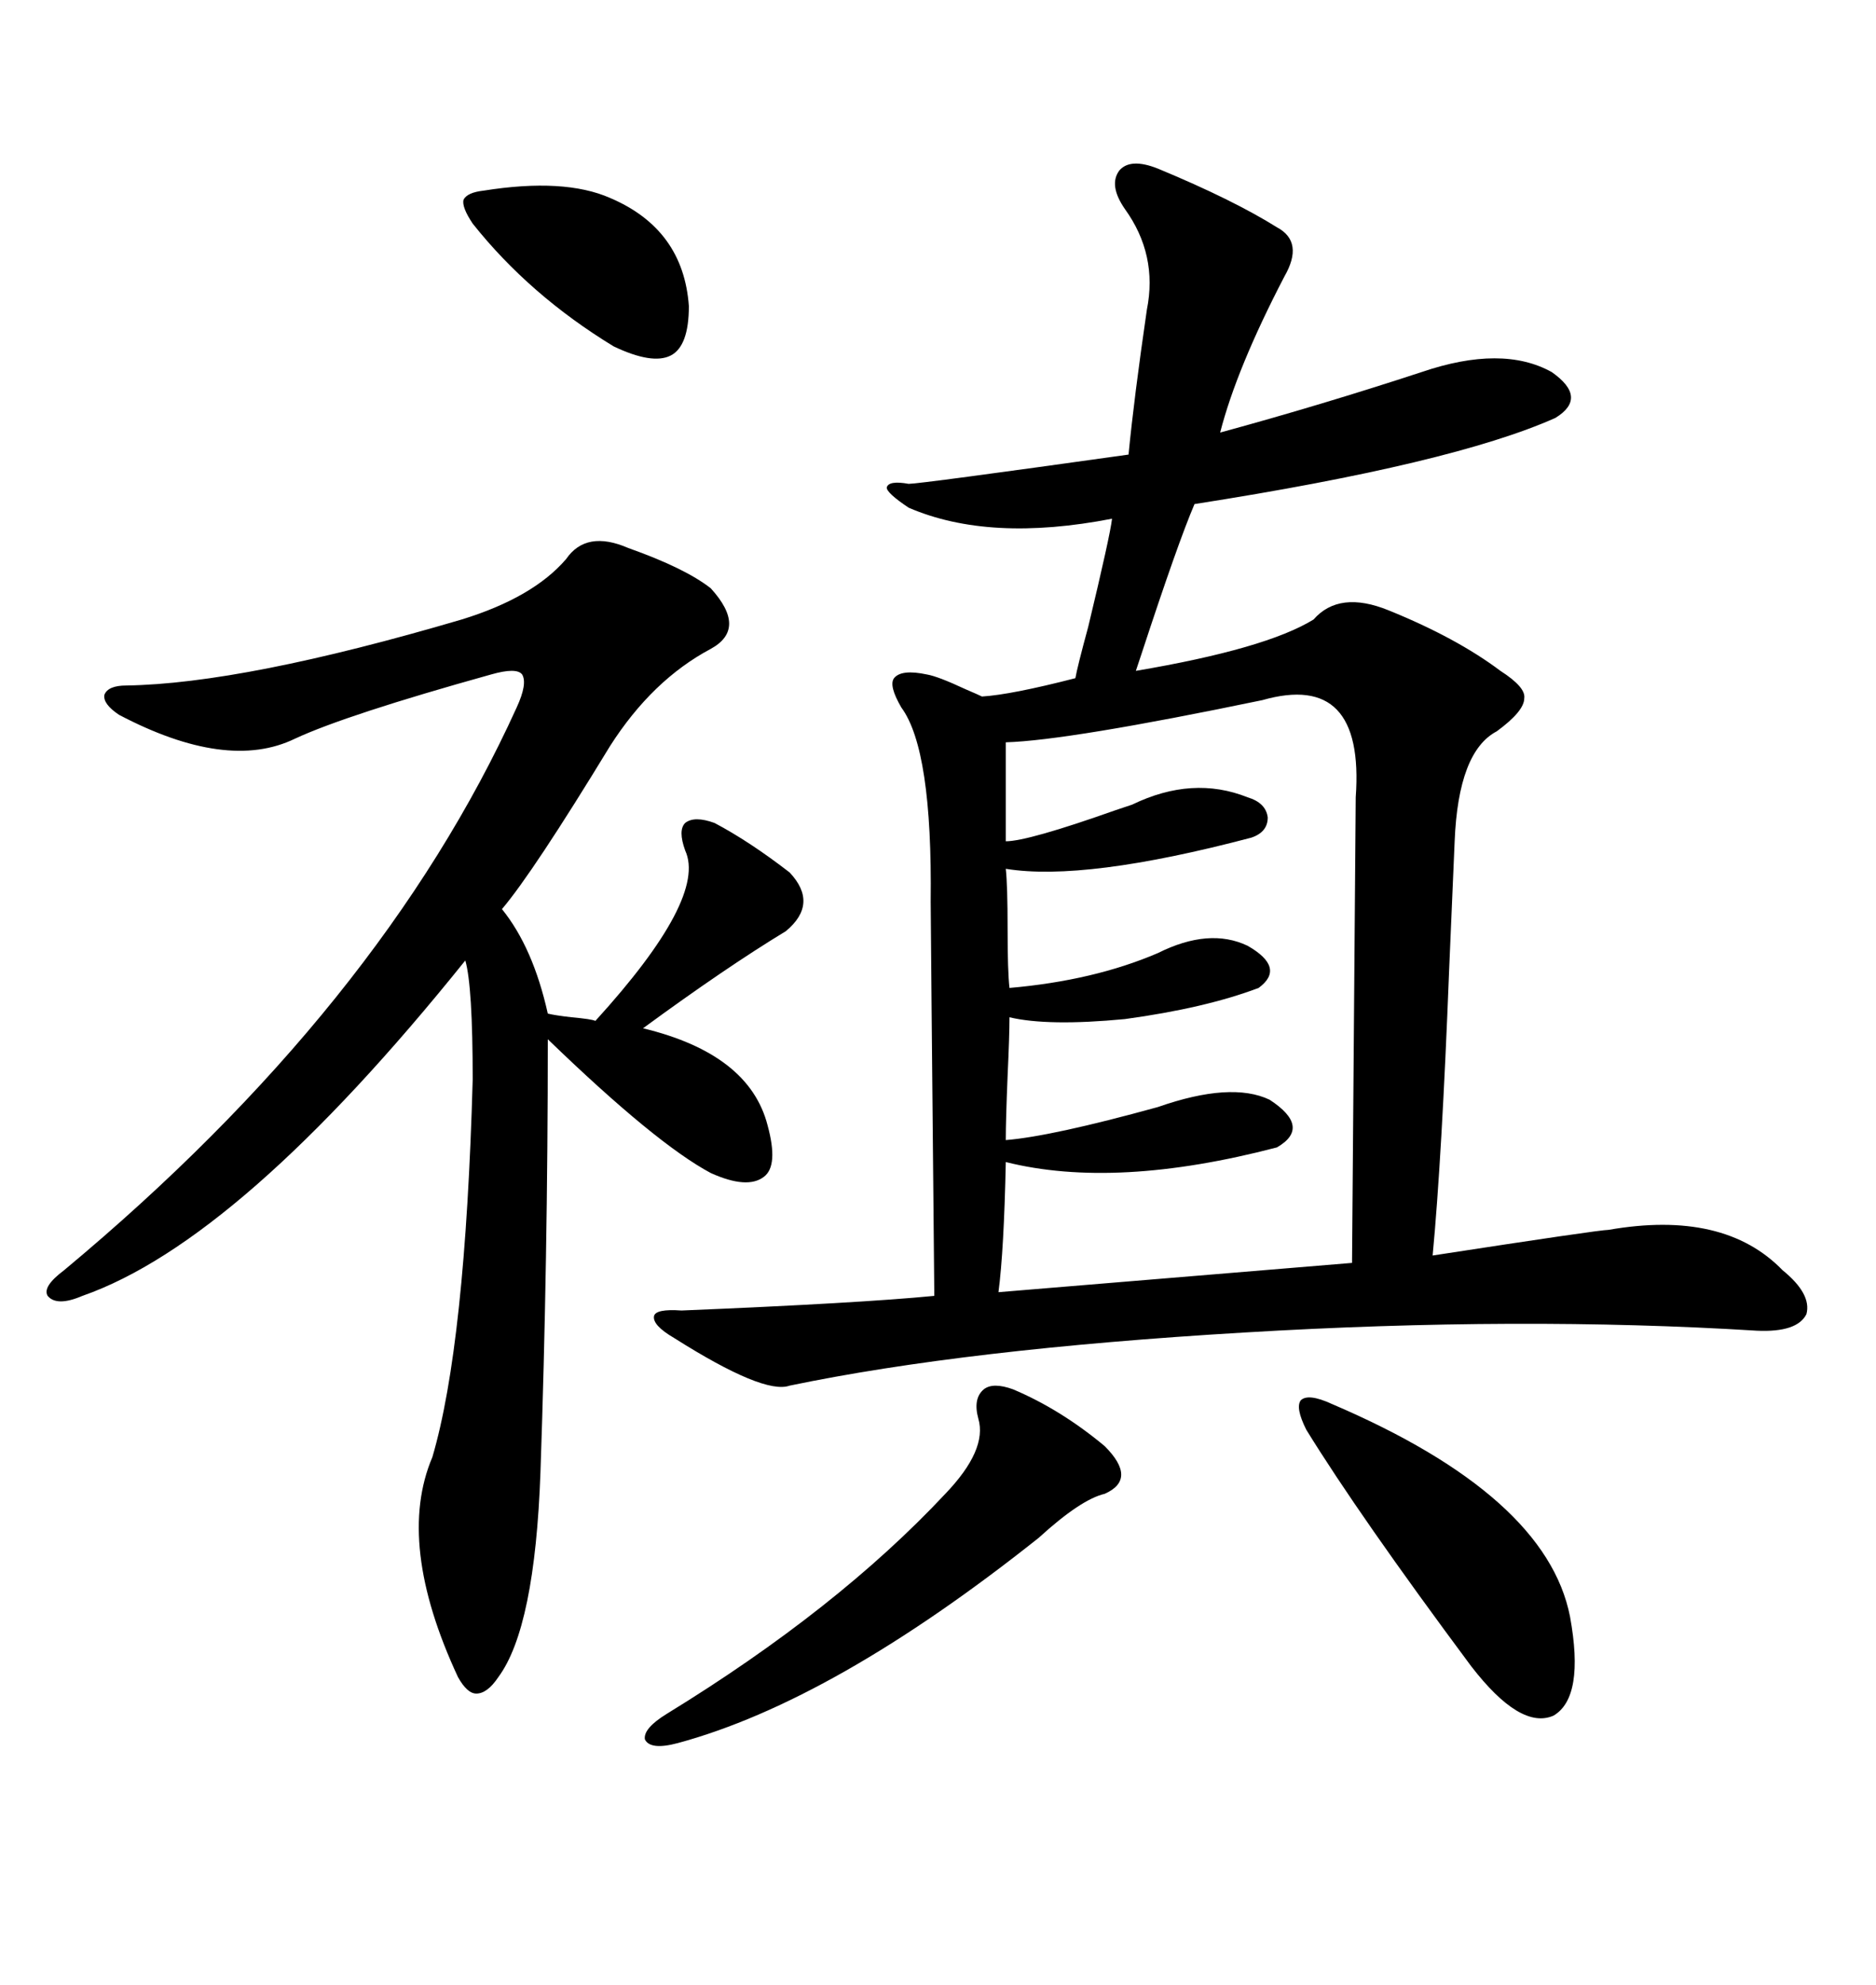 <svg xmlns="http://www.w3.org/2000/svg" xmlns:xlink="http://www.w3.org/1999/xlink" width="300" height="317.285"><path d="M185.16 26.95L185.16 26.95Q197.17 31.93 204.20 36.33L204.20 36.33Q208.59 38.67 205.37 44.24L205.37 44.24Q197.75 58.89 195.12 69.14L195.12 69.14Q211.23 64.75 227.34 59.47L227.34 59.47Q240.23 55.08 248.14 59.47L248.14 59.47Q254.00 63.57 248.73 66.80L248.73 66.80Q232.32 74.12 191.02 80.57L191.02 80.57Q188.38 86.72 182.52 104.59L182.52 104.59Q181.93 106.35 181.64 107.23L181.64 107.23Q202.44 103.71 210.06 99.02L210.06 99.02Q214.16 94.34 222.07 97.56L222.07 97.56Q232.91 101.95 239.94 107.23L239.94 107.23Q244.04 109.86 243.75 111.62L243.75 111.62Q243.75 113.67 239.36 116.89L239.36 116.89Q233.20 120.12 232.62 134.47L232.62 134.47Q232.32 141.50 231.74 154.98L231.74 154.98Q230.57 185.16 229.10 200.68L229.10 200.68Q255.76 196.58 257.23 196.58L257.23 196.58Q275.68 193.36 285.06 203.03L285.06 203.03Q289.75 206.84 288.87 210.06L288.87 210.06Q287.40 212.99 280.96 212.70L280.96 212.70Q243.16 210.35 198.93 212.99L198.93 212.99Q154.39 215.63 126.27 221.48L126.27 221.48Q122.17 222.95 107.81 213.87L107.81 213.87Q104.30 211.82 104.59 210.35L104.59 210.35Q104.88 209.18 108.98 209.47L108.98 209.47Q137.40 208.30 149.41 207.13L149.41 207.13Q148.83 146.48 148.83 144.14L148.83 144.14Q149.12 119.82 144.14 113.09L144.14 113.09Q142.09 109.57 142.97 108.40L142.97 108.40Q144.14 106.93 148.24 107.81L148.24 107.81Q150 108.11 154.39 110.16L154.39 110.16Q156.45 111.04 157.03 111.33L157.03 111.33Q161.72 111.04 171.97 108.40L171.97 108.40Q172.27 106.64 174.02 100.20L174.02 100.20Q177.54 85.55 177.83 82.91L177.83 82.91Q158.20 86.72 145.31 81.15L145.31 81.15Q141.80 78.81 141.80 77.93L141.80 77.93Q142.09 76.76 145.31 77.34L145.31 77.34Q147.07 77.34 180.47 72.66L180.47 72.66Q181.35 63.57 183.40 49.51L183.40 49.51Q185.16 40.72 179.88 33.40L179.88 33.40Q177.25 29.59 179.00 27.25L179.00 27.25Q180.76 25.20 185.16 26.95ZM100.49 87.60L100.49 87.60Q109.57 90.82 113.67 94.04L113.67 94.04Q119.53 100.49 113.67 103.71L113.67 103.71Q104.30 108.69 97.56 119.24L97.56 119.24Q85.25 139.45 80.27 145.31L80.27 145.31Q85.25 151.46 87.60 162.01L87.60 162.01Q88.77 162.30 91.41 162.60L91.41 162.60Q94.63 162.89 95.21 163.18L95.21 163.18Q113.09 143.55 109.57 135.94L109.57 135.94Q108.40 132.71 109.57 131.54L109.57 131.54Q111.04 130.37 114.26 131.54L114.26 131.54Q119.82 134.47 126.27 139.45L126.27 139.45Q130.96 144.43 125.68 148.83L125.68 148.83Q116.02 154.69 102.83 164.36L102.83 164.36Q119.82 168.46 122.75 179.88L122.75 179.88Q124.51 186.33 122.17 188.09L122.17 188.09Q119.53 190.14 113.67 187.50L113.67 187.50Q104.88 182.81 87.60 166.11L87.60 166.11Q87.60 201.27 86.43 235.25L86.43 235.25Q85.55 260.16 79.69 268.07L79.69 268.07Q77.93 270.70 76.17 270.70L76.17 270.70Q74.71 270.70 73.24 268.07L73.24 268.07Q63.28 246.68 69.14 232.91L69.14 232.91Q74.41 215.04 75.59 172.56L75.59 172.56Q75.59 157.62 74.41 153.52L74.41 153.52Q38.38 198.34 13.18 207.13L13.18 207.13Q9.08 208.89 7.62 207.13L7.62 207.13Q6.74 205.66 10.25 203.03L10.25 203.03Q60.94 160.84 82.62 113.09L82.62 113.09Q84.38 109.28 83.50 107.81L83.50 107.81Q82.62 106.64 78.52 107.81L78.52 107.81Q55.37 114.26 47.17 118.07L47.17 118.07Q36.33 123.34 19.04 114.26L19.04 114.26Q16.41 112.50 16.70 111.04L16.70 111.04Q17.29 109.57 20.21 109.57L20.21 109.57Q38.96 109.28 73.83 99.02L73.83 99.02Q85.25 95.51 90.53 89.36L90.53 89.36Q93.75 84.67 100.49 87.60ZM201.86 111.91L201.86 111.91Q170.80 118.36 160.84 118.65L160.84 118.65L160.84 134.47Q164.36 134.47 178.42 129.49L178.42 129.49Q180.18 128.91 181.05 128.61L181.05 128.61Q190.72 123.93 199.51 127.44L199.51 127.44Q202.44 128.32 202.73 130.66L202.73 130.66Q202.73 133.01 200.10 133.89L200.10 133.89Q173.44 140.92 160.84 138.87L160.84 138.87Q161.13 141.50 161.13 148.54L161.13 148.54Q161.13 155.27 161.43 157.91L161.43 157.91Q174.90 156.74 185.16 152.34L185.16 152.34Q193.36 148.24 199.51 151.17L199.51 151.17Q205.66 154.69 201.27 157.91L201.27 157.91Q192.77 161.13 179.88 162.89L179.88 162.89Q167.58 164.06 161.43 162.60L161.43 162.60Q161.43 165.53 161.13 171.97L161.13 171.97Q160.84 179.00 160.84 182.23L160.84 182.23Q168.16 181.64 185.16 176.95L185.16 176.95Q196.88 172.85 203.03 175.78L203.03 175.78Q209.77 180.18 204.20 183.40L204.20 183.40Q178.42 190.14 160.84 185.74L160.84 185.74Q160.55 199.80 159.67 206.54L159.67 206.54L216.21 201.86L216.80 127.44Q218.26 107.23 201.86 111.91ZM162.01 222.07L162.01 222.07Q169.63 225.29 176.66 231.15L176.66 231.15Q181.93 236.43 176.66 238.77L176.66 238.77Q172.85 239.65 166.11 245.80L166.11 245.80Q133.30 271.88 108.40 278.61L108.40 278.61Q104.00 279.79 103.13 278.03L103.13 278.03Q102.83 276.27 106.64 273.93L106.64 273.93Q133.89 257.23 151.17 238.77L151.17 238.77Q157.91 231.74 156.45 226.76L156.45 226.76Q155.57 223.54 157.32 222.07L157.32 222.07Q158.79 220.90 162.01 222.07ZM212.99 224.41L212.99 224.41Q247.27 239.06 251.07 258.40L251.07 258.40Q253.42 271.29 248.44 274.22L248.44 274.22Q243.16 276.56 235.25 266.31L235.25 266.31Q217.38 242.29 208.89 228.52L208.89 228.52Q207.13 225 208.01 223.83L208.01 223.83Q209.18 222.66 212.99 224.41ZM77.34 30.47L77.34 30.47Q90.23 28.42 97.56 31.64L97.56 31.64Q109.28 36.62 110.16 48.93L110.16 48.93Q110.16 55.37 107.23 56.84L107.23 56.84Q104.30 58.30 98.14 55.37L98.14 55.37Q84.67 47.17 75.59 35.74L75.59 35.74Q73.83 33.11 74.12 31.93L74.12 31.93Q74.71 30.76 77.34 30.47Z"/></svg>